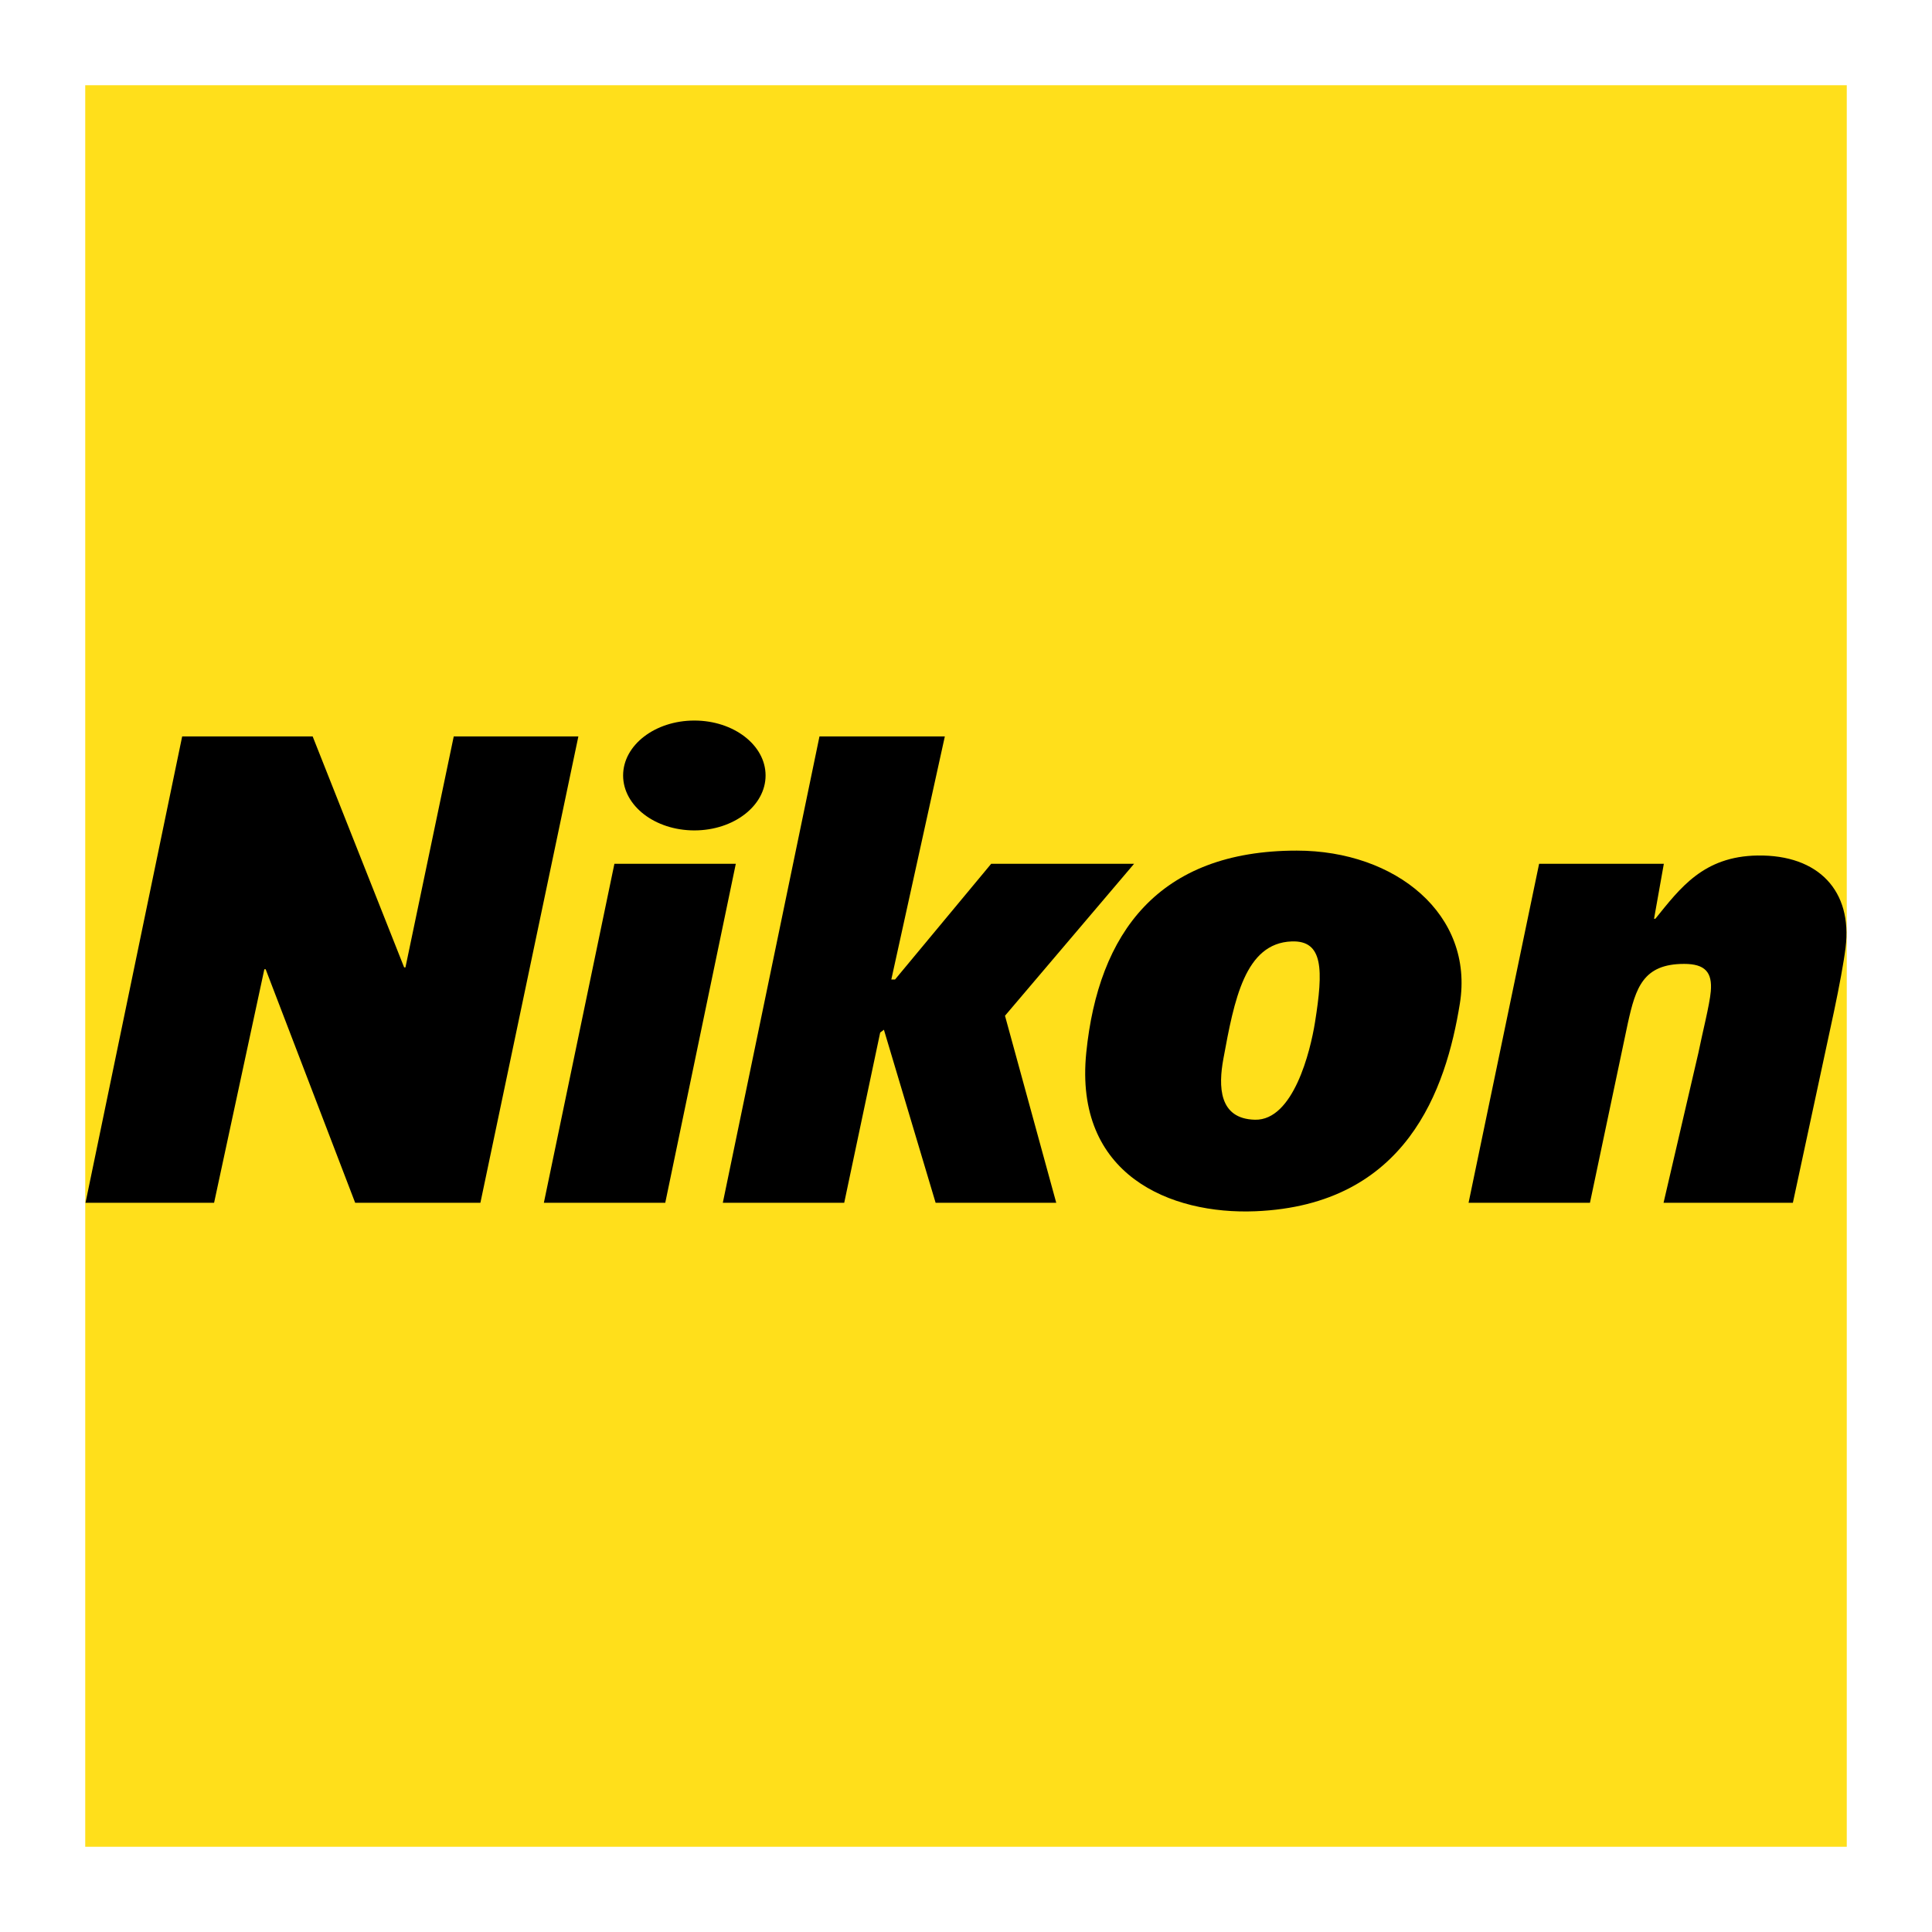 <?xml version="1.0" encoding="utf-8"?>
<!-- Generator: Adobe Illustrator 13.0.0, SVG Export Plug-In . SVG Version: 6.00 Build 14948)  -->
<!DOCTYPE svg PUBLIC "-//W3C//DTD SVG 1.0//EN" "http://www.w3.org/TR/2001/REC-SVG-20010904/DTD/svg10.dtd">
<svg version="1.0" id="Layer_1" xmlns="http://www.w3.org/2000/svg" xmlns:xlink="http://www.w3.org/1999/xlink" x="0px" y="0px"
	 width="192.756px" height="192.756px" viewBox="0 0 192.756 192.756" enable-background="new 0 0 192.756 192.756"
	 xml:space="preserve">
<g>
	<polygon fill-rule="evenodd" clip-rule="evenodd" fill="#FFFFFF" points="0,0 192.756,0 192.756,192.756 0,192.756 0,0 	"/>
	<polygon fill-rule="evenodd" clip-rule="evenodd" fill="#FFDF1B" points="8.504,8.504 184.252,8.504 184.252,184.252 
		8.504,184.252 8.504,8.504 	"/>
	<polygon fill-rule="evenodd" clip-rule="evenodd" points="8.532,120 21.36,120 26.374,96.7 26.504,96.7 35.435,120 47.93,120 
		57.704,73.476 45.27,73.476 40.452,96.518 40.322,96.518 31.195,73.476 18.175,73.476 8.532,120 	"/>
	<polygon fill-rule="evenodd" clip-rule="evenodd" points="72.116,120 84.228,120 87.816,103.017 88.188,102.737 93.346,120 
		105.381,120 100.268,101.341 113.146,86.182 98.889,86.182 89.3,97.723 88.927,97.723 94.266,73.476 81.759,73.476 72.116,120 	"/>
	<path fill-rule="evenodd" clip-rule="evenodd" d="M146.52,120h12.111l3.779-17.919c0.781-3.52,1.513-5.913,5.618-5.913
		c2.085,0,2.825,0.833,2.658,2.743c-0.119,1.363-0.85,4.196-1.241,6.151L165.974,120h12.902l4.104-19.093
		c0.521-2.476,0.972-4.877,1.154-6.364c0.691-5.628-2.666-9.281-8.787-9.188c-5.4,0.083-7.717,3.249-10.193,6.311h-0.13l0.977-5.485
		h-12.444L146.52,120L146.52,120z"/>
	<path fill-rule="evenodd" clip-rule="evenodd" d="M62.168,77.369c0-3.027,3.182-5.48,7.107-5.48c3.925,0,7.107,2.454,7.107,5.48
		s-3.182,5.481-7.107,5.481C65.351,82.85,62.168,80.396,62.168,77.369L62.168,77.369z M54.262,120h12.111l7.038-33.818H61.299
		L54.262,120L54.262,120z"/>
	<path fill-rule="evenodd" clip-rule="evenodd" d="M122.055,105.646c1.085-5.901,2.159-11.553,6.819-11.72
		c3.159-0.113,3.16,2.826,2.325,8.06c-0.461,2.896-2.157,9.812-5.985,9.729C121.566,111.636,121.561,108.338,122.055,105.646
		L122.055,105.646z M108.378,105.013c-1.24,12.258,8.443,16.181,16.877,15.834c15.087-0.62,19.014-12.165,20.395-20.721
		c1.431-8.858-6.37-15.26-16.274-15.26C115.562,84.866,109.584,93.093,108.378,105.013L108.378,105.013z"/>
</g>
</svg>
